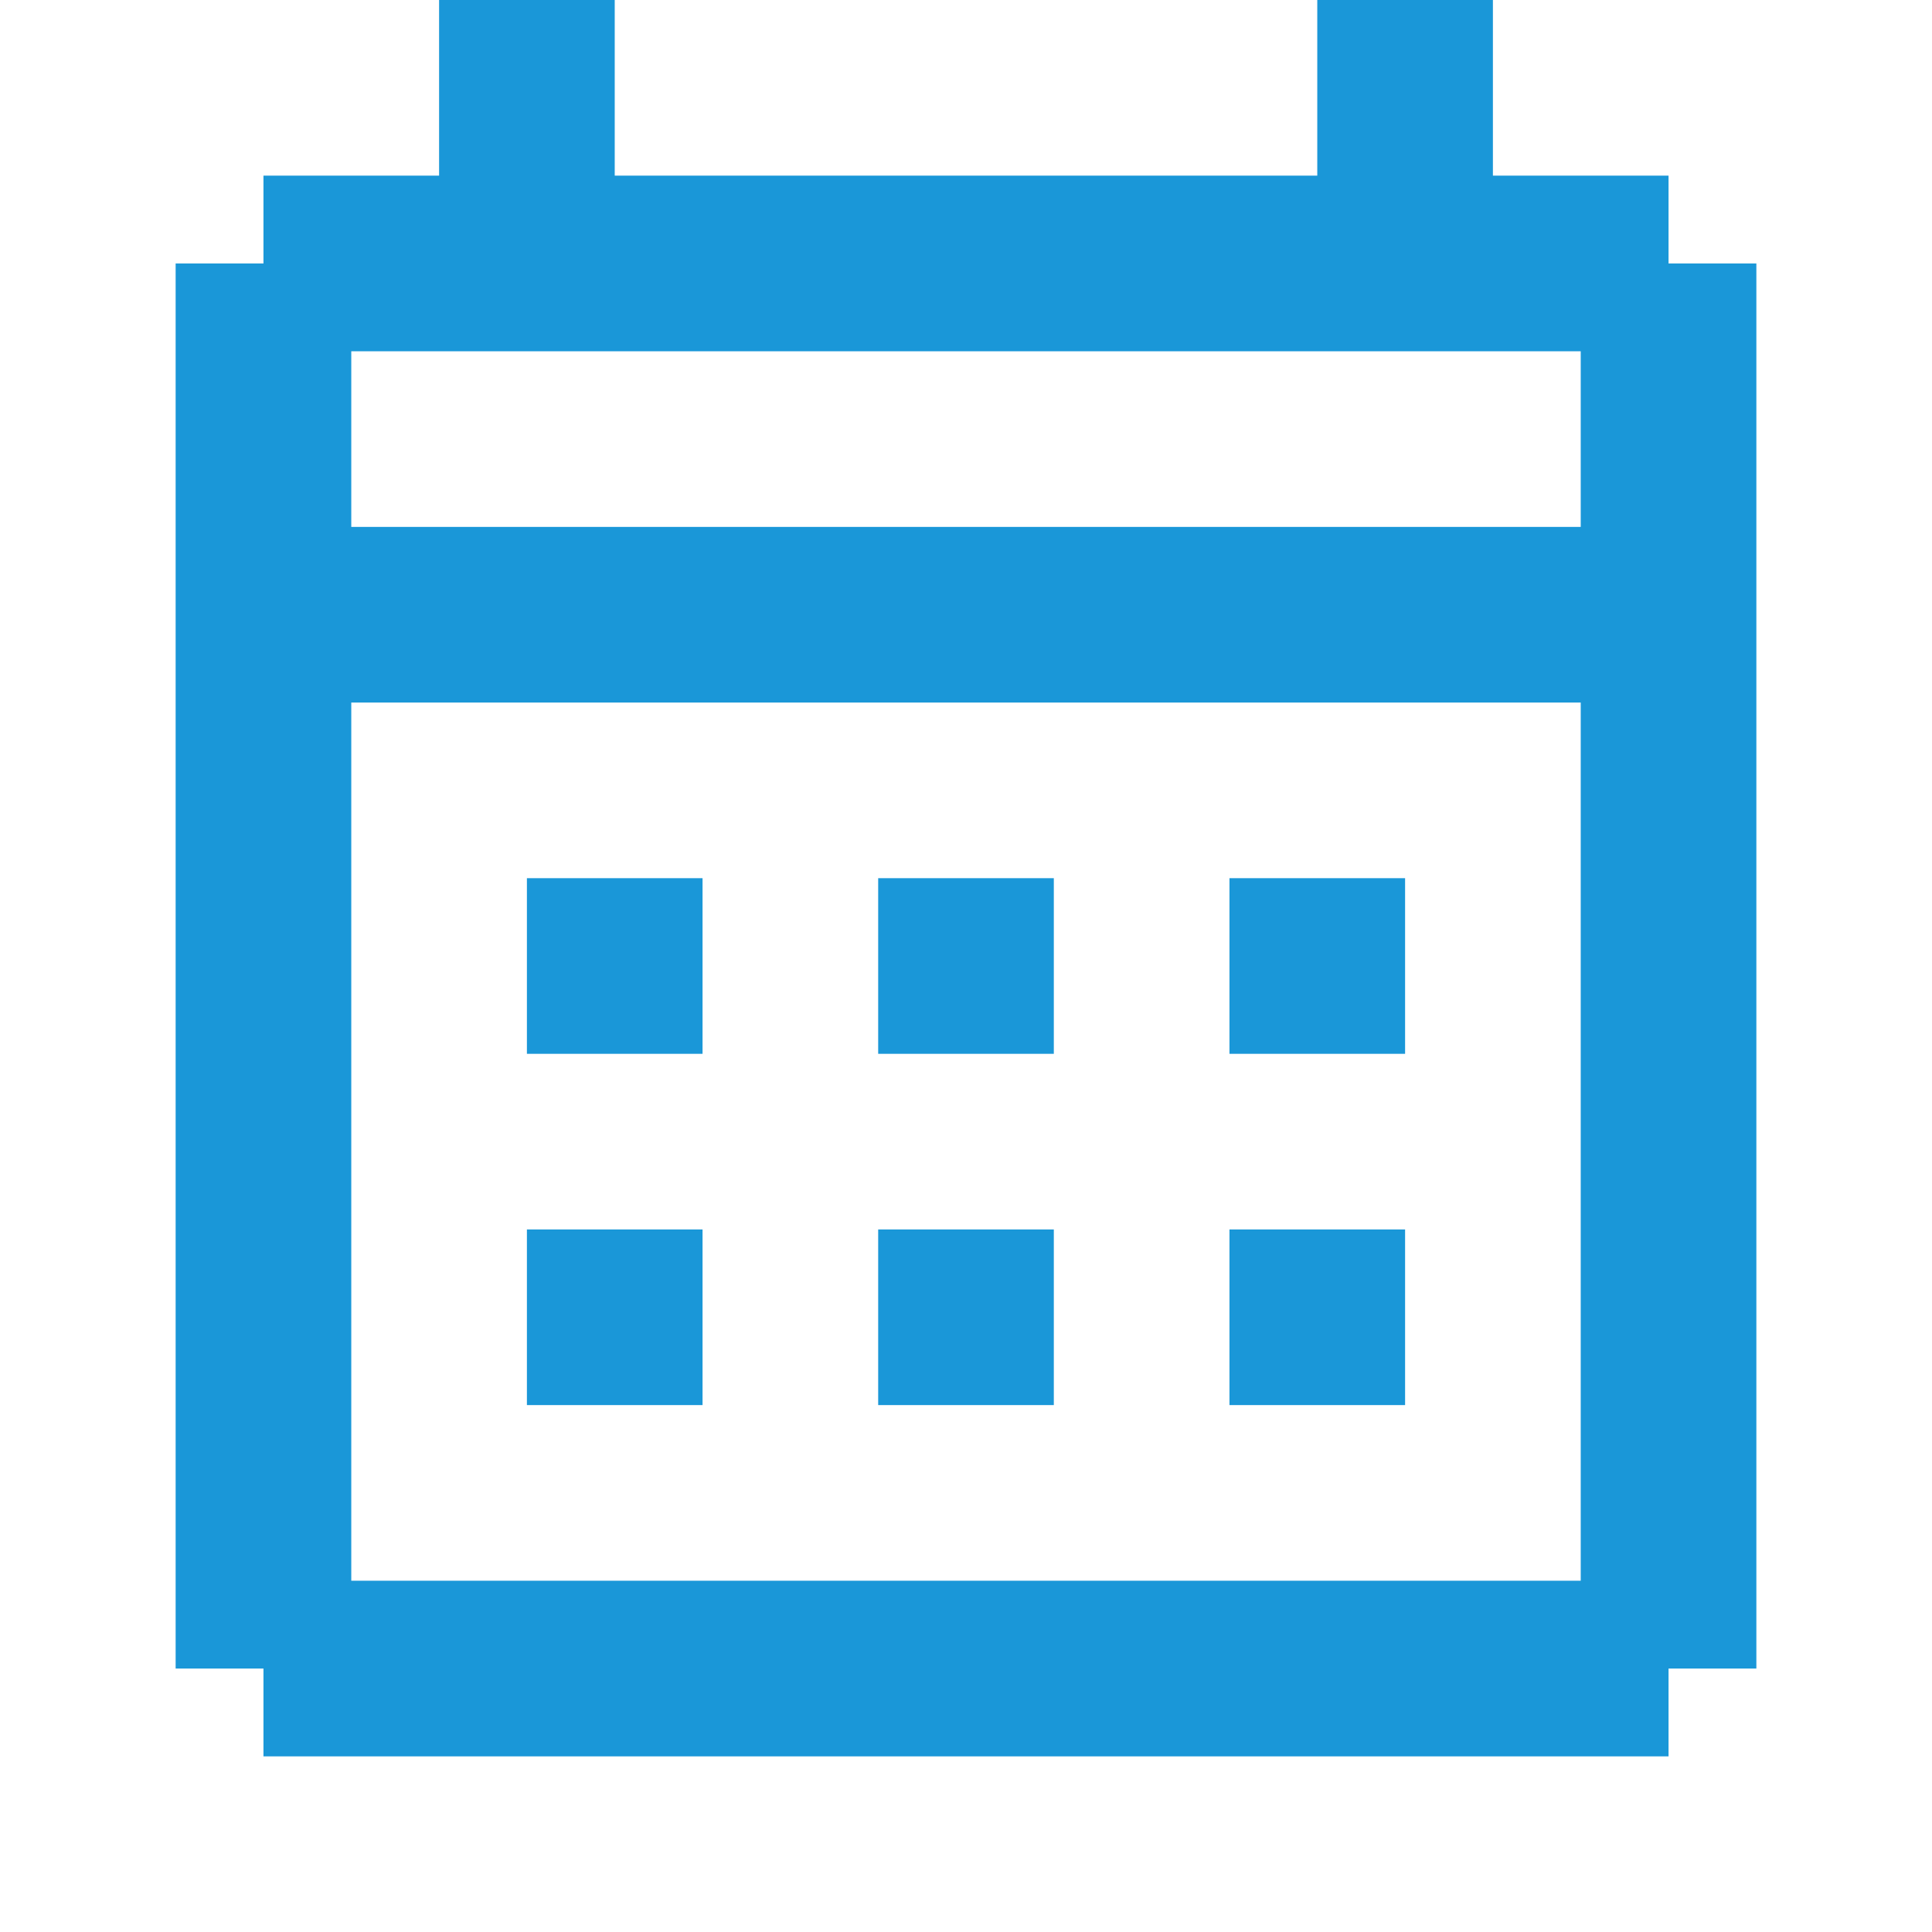 <?xml version="1.0" encoding="utf-8"?><!-- Uploaded to: SVG Repo, www.svgrepo.com, Generator: SVG Repo Mixer Tools -->
<svg fill="#1A97D8" width="800px" height="800px" viewBox="0 0 22 22" xmlns="http://www.w3.org/2000/svg" id="memory-calendar-month"><path d="M19 20H3V19H2V3H3V2H5V0H7V2H15V0H17V2H19V3H20V19H19V20M4 4V6H18V4H4M4 8V18H18V8H4M14 14H16V16H14V14M10 14H12V16H10V14M6 14H8V16H6V14M6 10H8V12H6V10M10 10H12V12H10V10M14 10H16V12H14V10Z" /></svg>